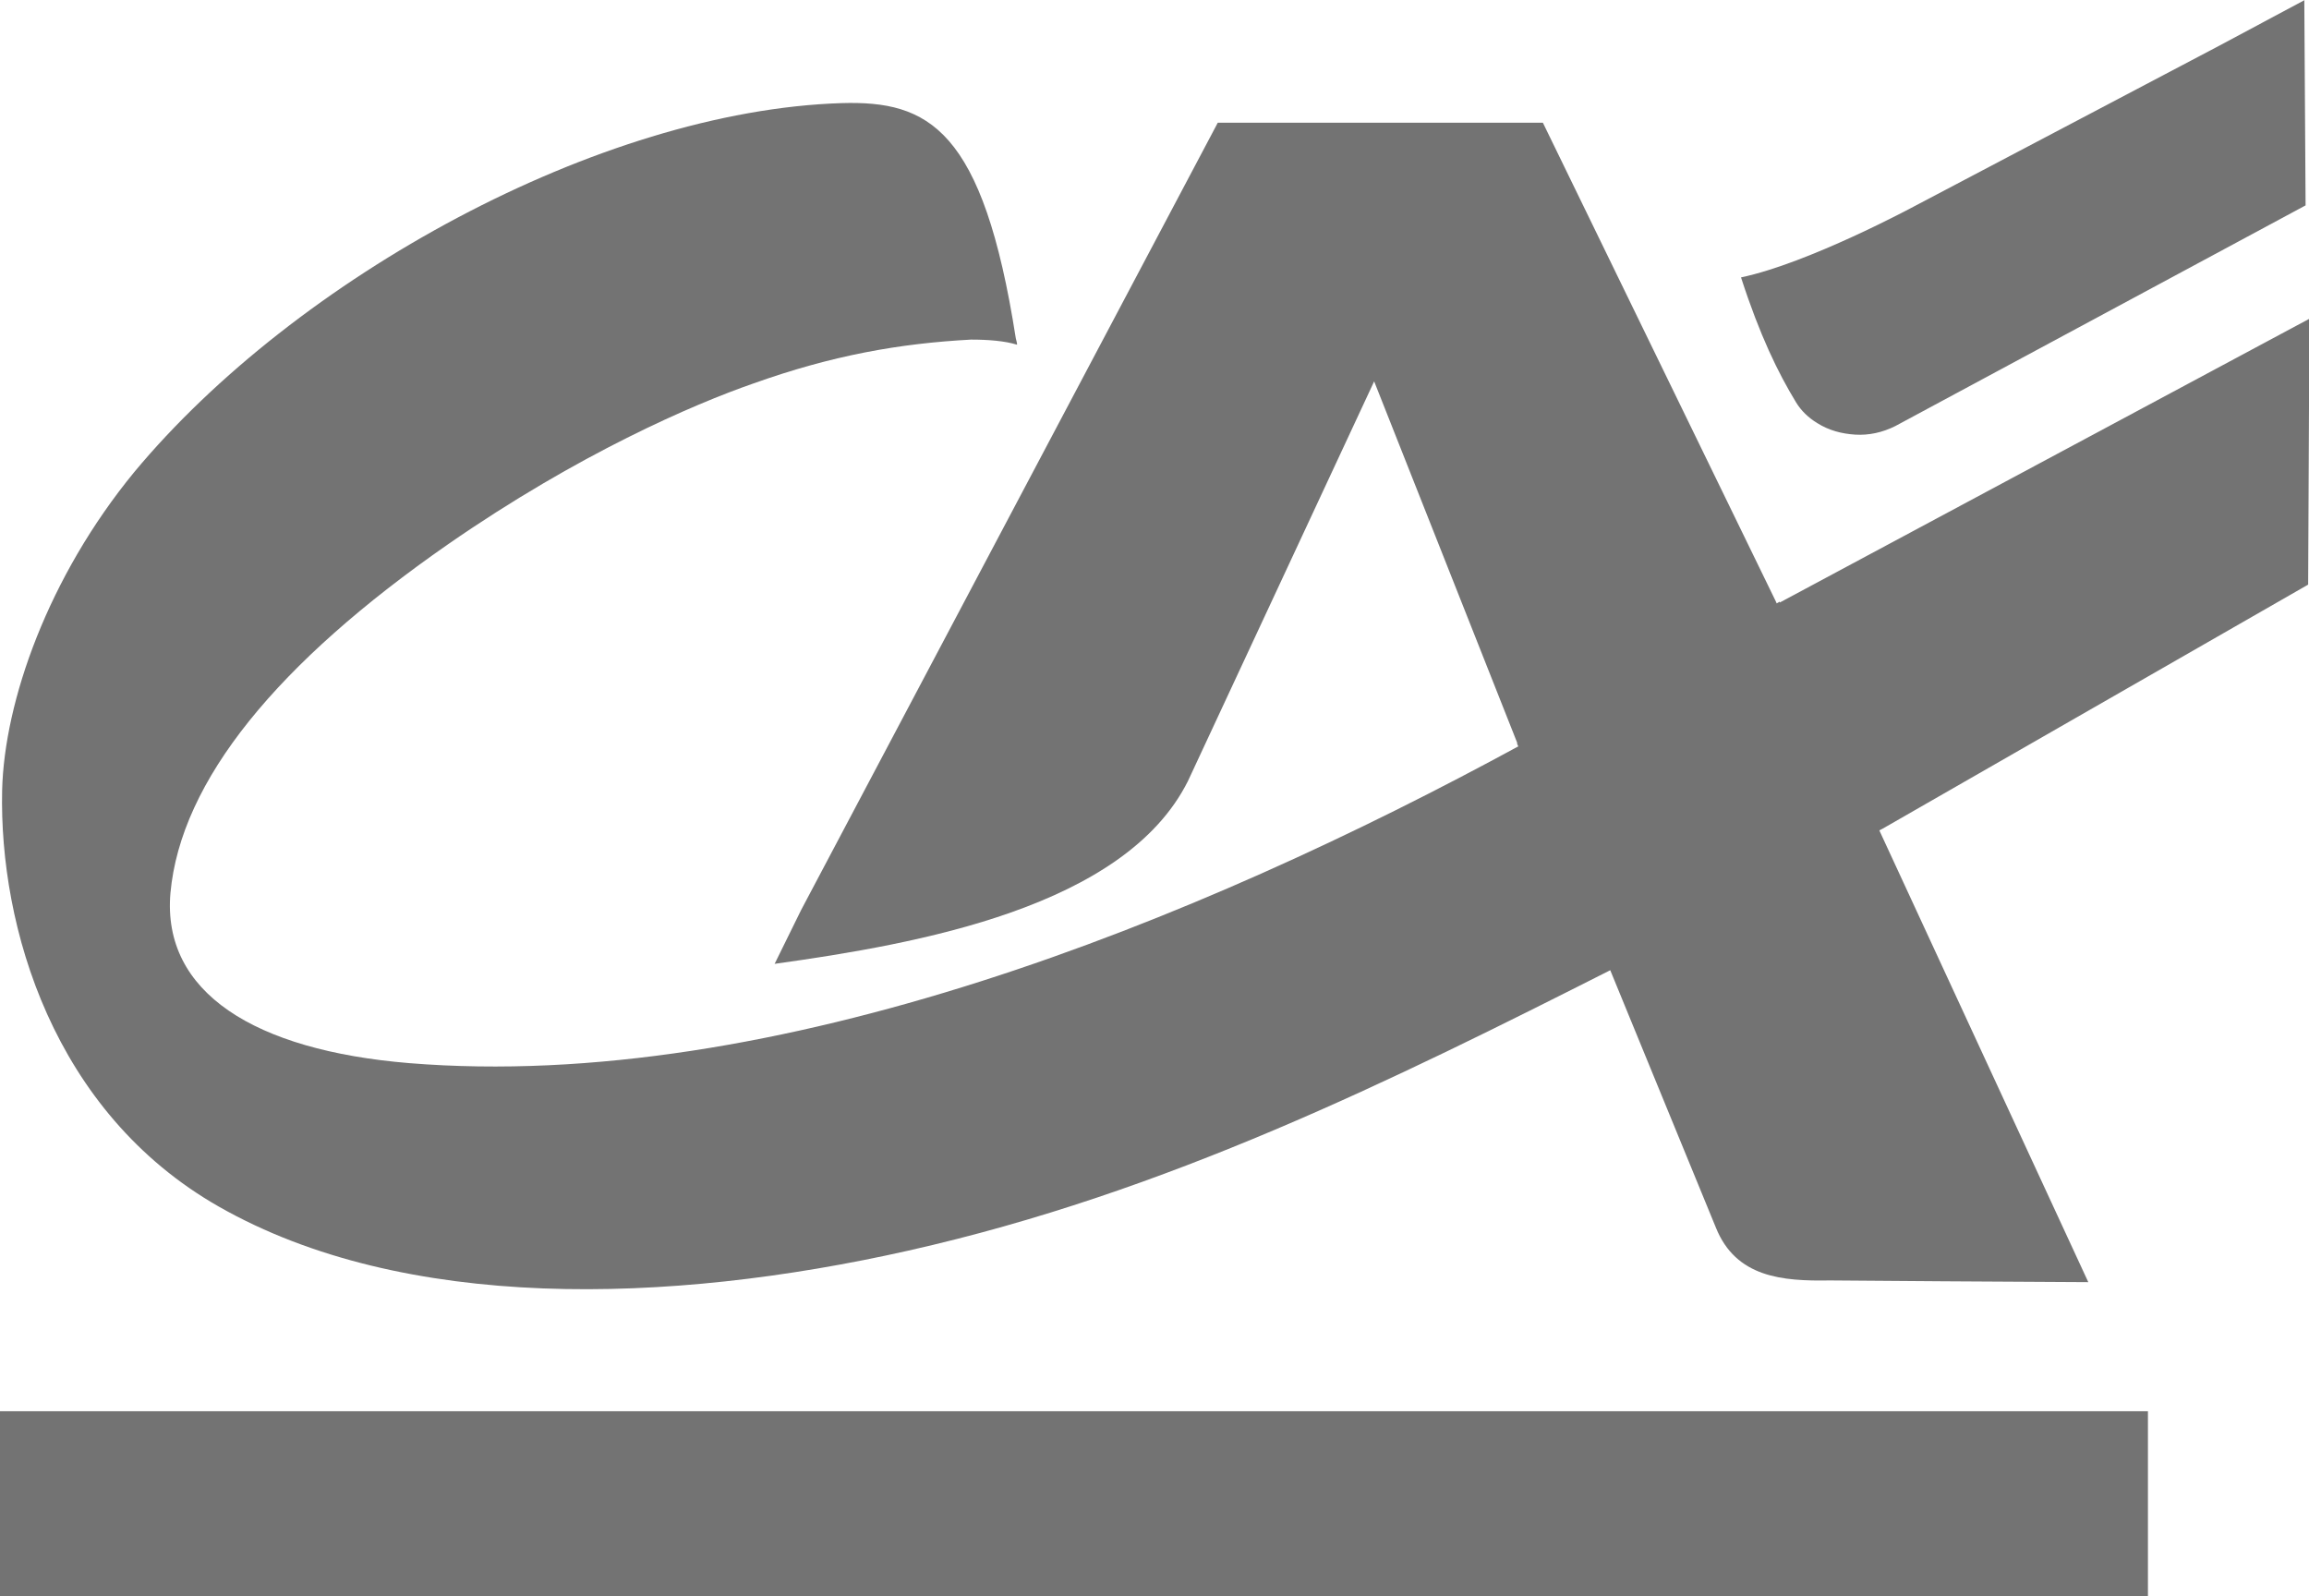 <svg xmlns="http://www.w3.org/2000/svg" id="Calque_1" viewBox="0 0 54.19 37.46"><defs><style>      .st0 {        fill: #737373;      }    </style></defs><path class="st0" d="M35.61,17.44l-3.36-8.49-4.37,9.38c-1.48,2.96-6.32,3.82-9.7,4.29l.62-1.26L28.58,2.88h7.63l5.46,11.22,2.4,5.31,4.94,10.68-3.41-.02-2.66-.02c-1.11.02-2.2-.07-2.67-1.24l-.94-2.29-1.58-3.85-2.15-5.23Z"></path><rect class="st0" y="33.12" width="50.41" height="4.34"></rect><path class="st0" d="M54.09,0h0l-2.02,1.08-7.16,3.77s-2.47,1.33-4.05,1.66l.02.02-.02-.02c.44,1.36.87,2.24,1.29,2.93.12.2.3.37.5.49.27.17.57.25.89.27.32.02.64-.05.94-.2l9.63-5.18-.03-4.81h0Z"></path><path class="st0" d="M41.77,14.12l-6.07,3.36c-7.62,4.15-17.52,8.17-26.1,7.47-3.63-.3-5.8-1.66-5.6-3.99.24-2.64,2.52-5.41,6.52-8.19,3.06-2.12,5.75-3.28,7.16-3.77,1.85-.66,3.43-.94,5.11-1.03.4,0,.79.03,1.08.12,0-.05-.02-.1-.03-.15h0c-.77-4.93-2.05-5.58-4.09-5.52-5.68.18-12.81,4.1-16.6,8.66C1.13,13.54.1,16.46.05,18.55c-.07,3.19,1.19,7.55,5.09,9.77,4.34,2.47,10.54,2.3,16.18,1.03,6.05-1.36,11.35-3.99,16.55-6.62l6.31-3.28,9.99-5.73.03-6.24-12.43,6.66Z"></path></svg>